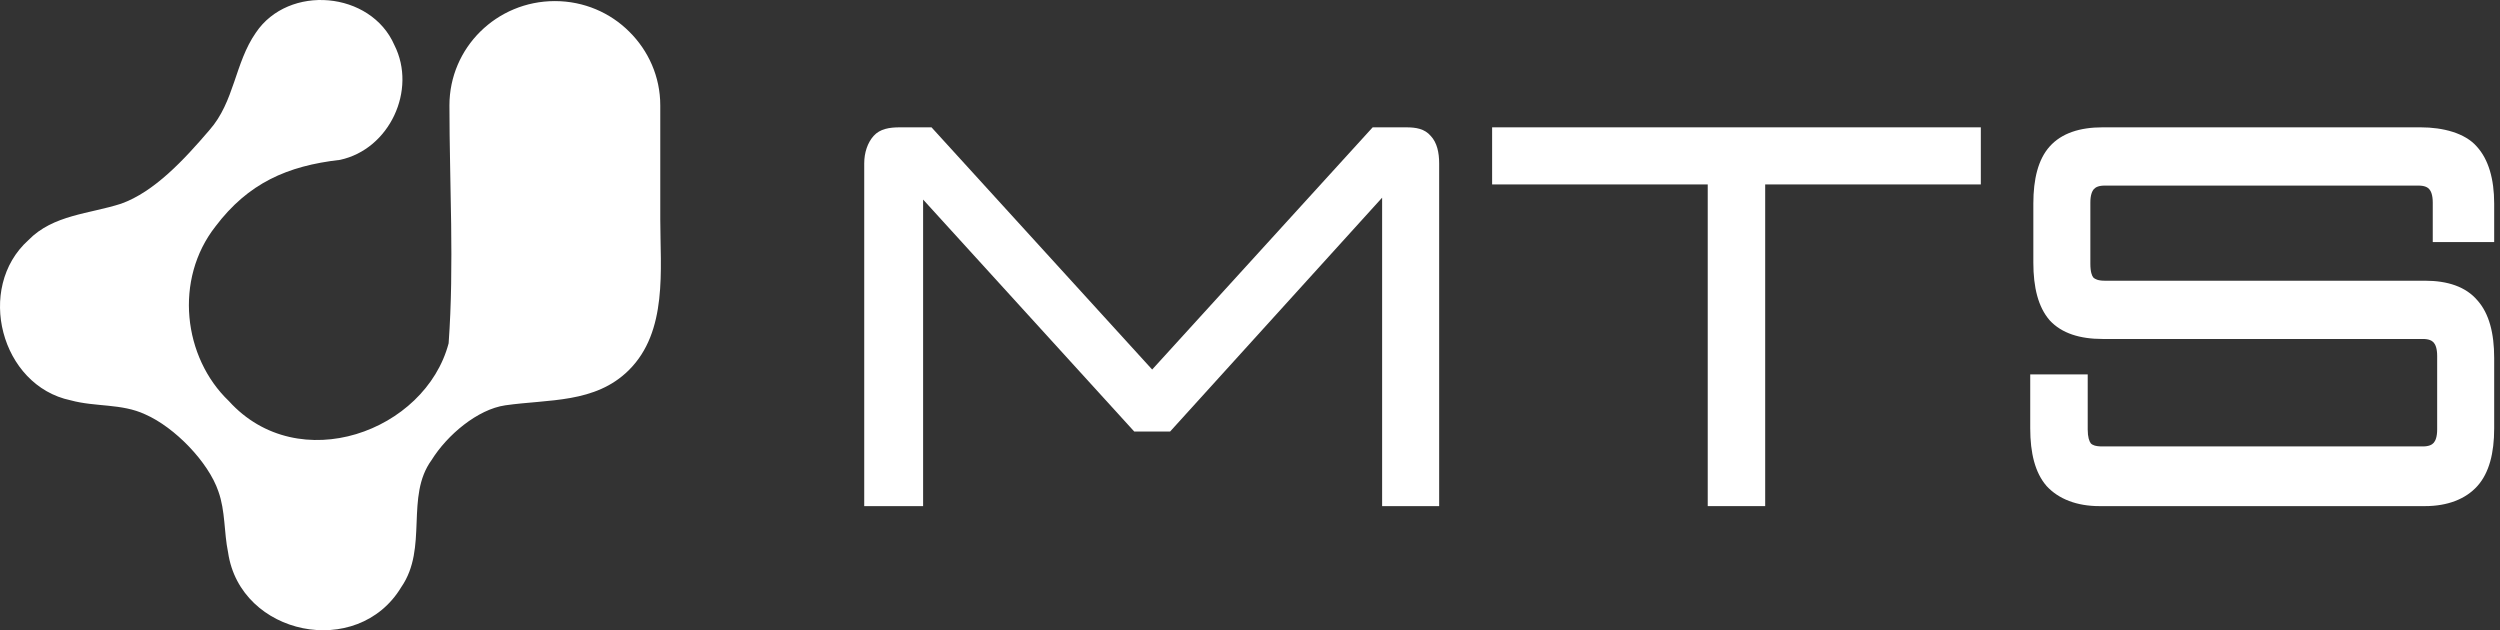 <svg width="119" height="30" viewBox="0 0 119 30" fill="none" xmlns="http://www.w3.org/2000/svg">
<rect x="0" y="0" width="119" height="30" fill="#333333" stroke="none"/>
<path d="M29.955 1.51C29.05 0.605 27.798 0.052 26.411 0.052C23.637 0.052 21.393 2.273 21.393 5.017C21.393 8.744 21.625 12.603 21.355 16.339C20.247 20.541 14.209 22.753 10.896 19.093C8.719 17.015 8.276 13.299 10.26 10.774C11.81 8.725 13.669 7.895 16.183 7.61C18.543 7.104 19.852 4.284 18.774 2.149C17.657 -0.424 13.737 -0.767 12.177 1.558C11.175 2.997 11.165 4.836 9.971 6.19C8.757 7.61 7.342 9.134 5.762 9.697C4.26 10.183 2.526 10.221 1.351 11.431C-1.172 13.699 0.032 18.359 3.364 19.055C4.549 19.379 5.781 19.198 6.908 19.722C8.324 20.341 9.923 22 10.395 23.391C10.732 24.334 10.655 25.316 10.857 26.298C11.435 30.252 17.021 31.405 19.101 27.946C20.392 26.078 19.274 23.639 20.546 21.895C21.287 20.703 22.732 19.484 24.052 19.293C26.113 18.998 28.328 19.207 29.927 17.625C31.795 15.777 31.429 12.822 31.429 10.44C31.429 8.629 31.429 6.819 31.429 5.017C31.429 3.645 30.861 2.406 29.955 1.51Z" fill="white"/>
<path fill-rule="evenodd" clip-rule="evenodd" d="M65.789 24.091H68.504V7.78C68.504 7.264 68.404 6.79 68.104 6.471C67.812 6.129 67.408 6.061 66.93 6.061H65.339L54.843 17.59L44.34 6.061H42.834C42.339 6.061 41.888 6.13 41.583 6.471C41.297 6.79 41.137 7.264 41.137 7.78V24.091H43.94V9.499L53.989 20.54H55.698L65.789 9.409V24.091Z" fill="white"/>
<path fill-rule="evenodd" clip-rule="evenodd" d="M71.025 6.061V8.779H81.288V24.091H84.023V8.779H94.287V6.061H71.025Z" fill="white"/>
<path fill-rule="evenodd" clip-rule="evenodd" d="M99.527 21.11C99.449 21.012 99.375 20.813 99.375 20.441V17.822H96.639V20.394C96.639 21.561 96.869 22.503 97.414 23.13L97.418 23.135L97.422 23.14C97.993 23.758 98.863 24.091 99.931 24.091H115.431C116.498 24.091 117.365 23.759 117.924 23.135C118.486 22.508 118.723 21.563 118.723 20.394V17.037C118.723 15.871 118.487 14.929 117.928 14.301C117.371 13.644 116.503 13.362 115.431 13.362H100.184C99.874 13.362 99.721 13.287 99.643 13.211C99.578 13.134 99.501 12.948 99.501 12.553V9.642C99.501 9.289 99.581 9.1 99.669 9.002C99.75 8.912 99.895 8.834 100.184 8.834H115.116C115.405 8.834 115.55 8.912 115.631 9.002C115.718 9.1 115.799 9.289 115.799 9.642V11.521H118.723V9.689C118.723 8.525 118.455 7.586 117.892 6.972C117.334 6.333 116.289 6.061 115.221 6.061H100.079C99.007 6.061 98.136 6.335 97.565 6.972C97.016 7.585 96.787 8.524 96.787 9.689V12.506C96.787 13.673 97.016 14.615 97.561 15.242L97.565 15.247L97.569 15.252C98.141 15.87 99.01 16.135 100.079 16.135H115.326C115.615 16.135 115.76 16.213 115.841 16.303C115.929 16.401 116.009 16.59 116.009 16.943V20.441C116.009 20.795 115.929 20.983 115.841 21.081C115.76 21.171 115.615 21.25 115.326 21.25H100.058C99.727 21.25 99.586 21.172 99.527 21.11Z" fill="white"/>
</svg>
